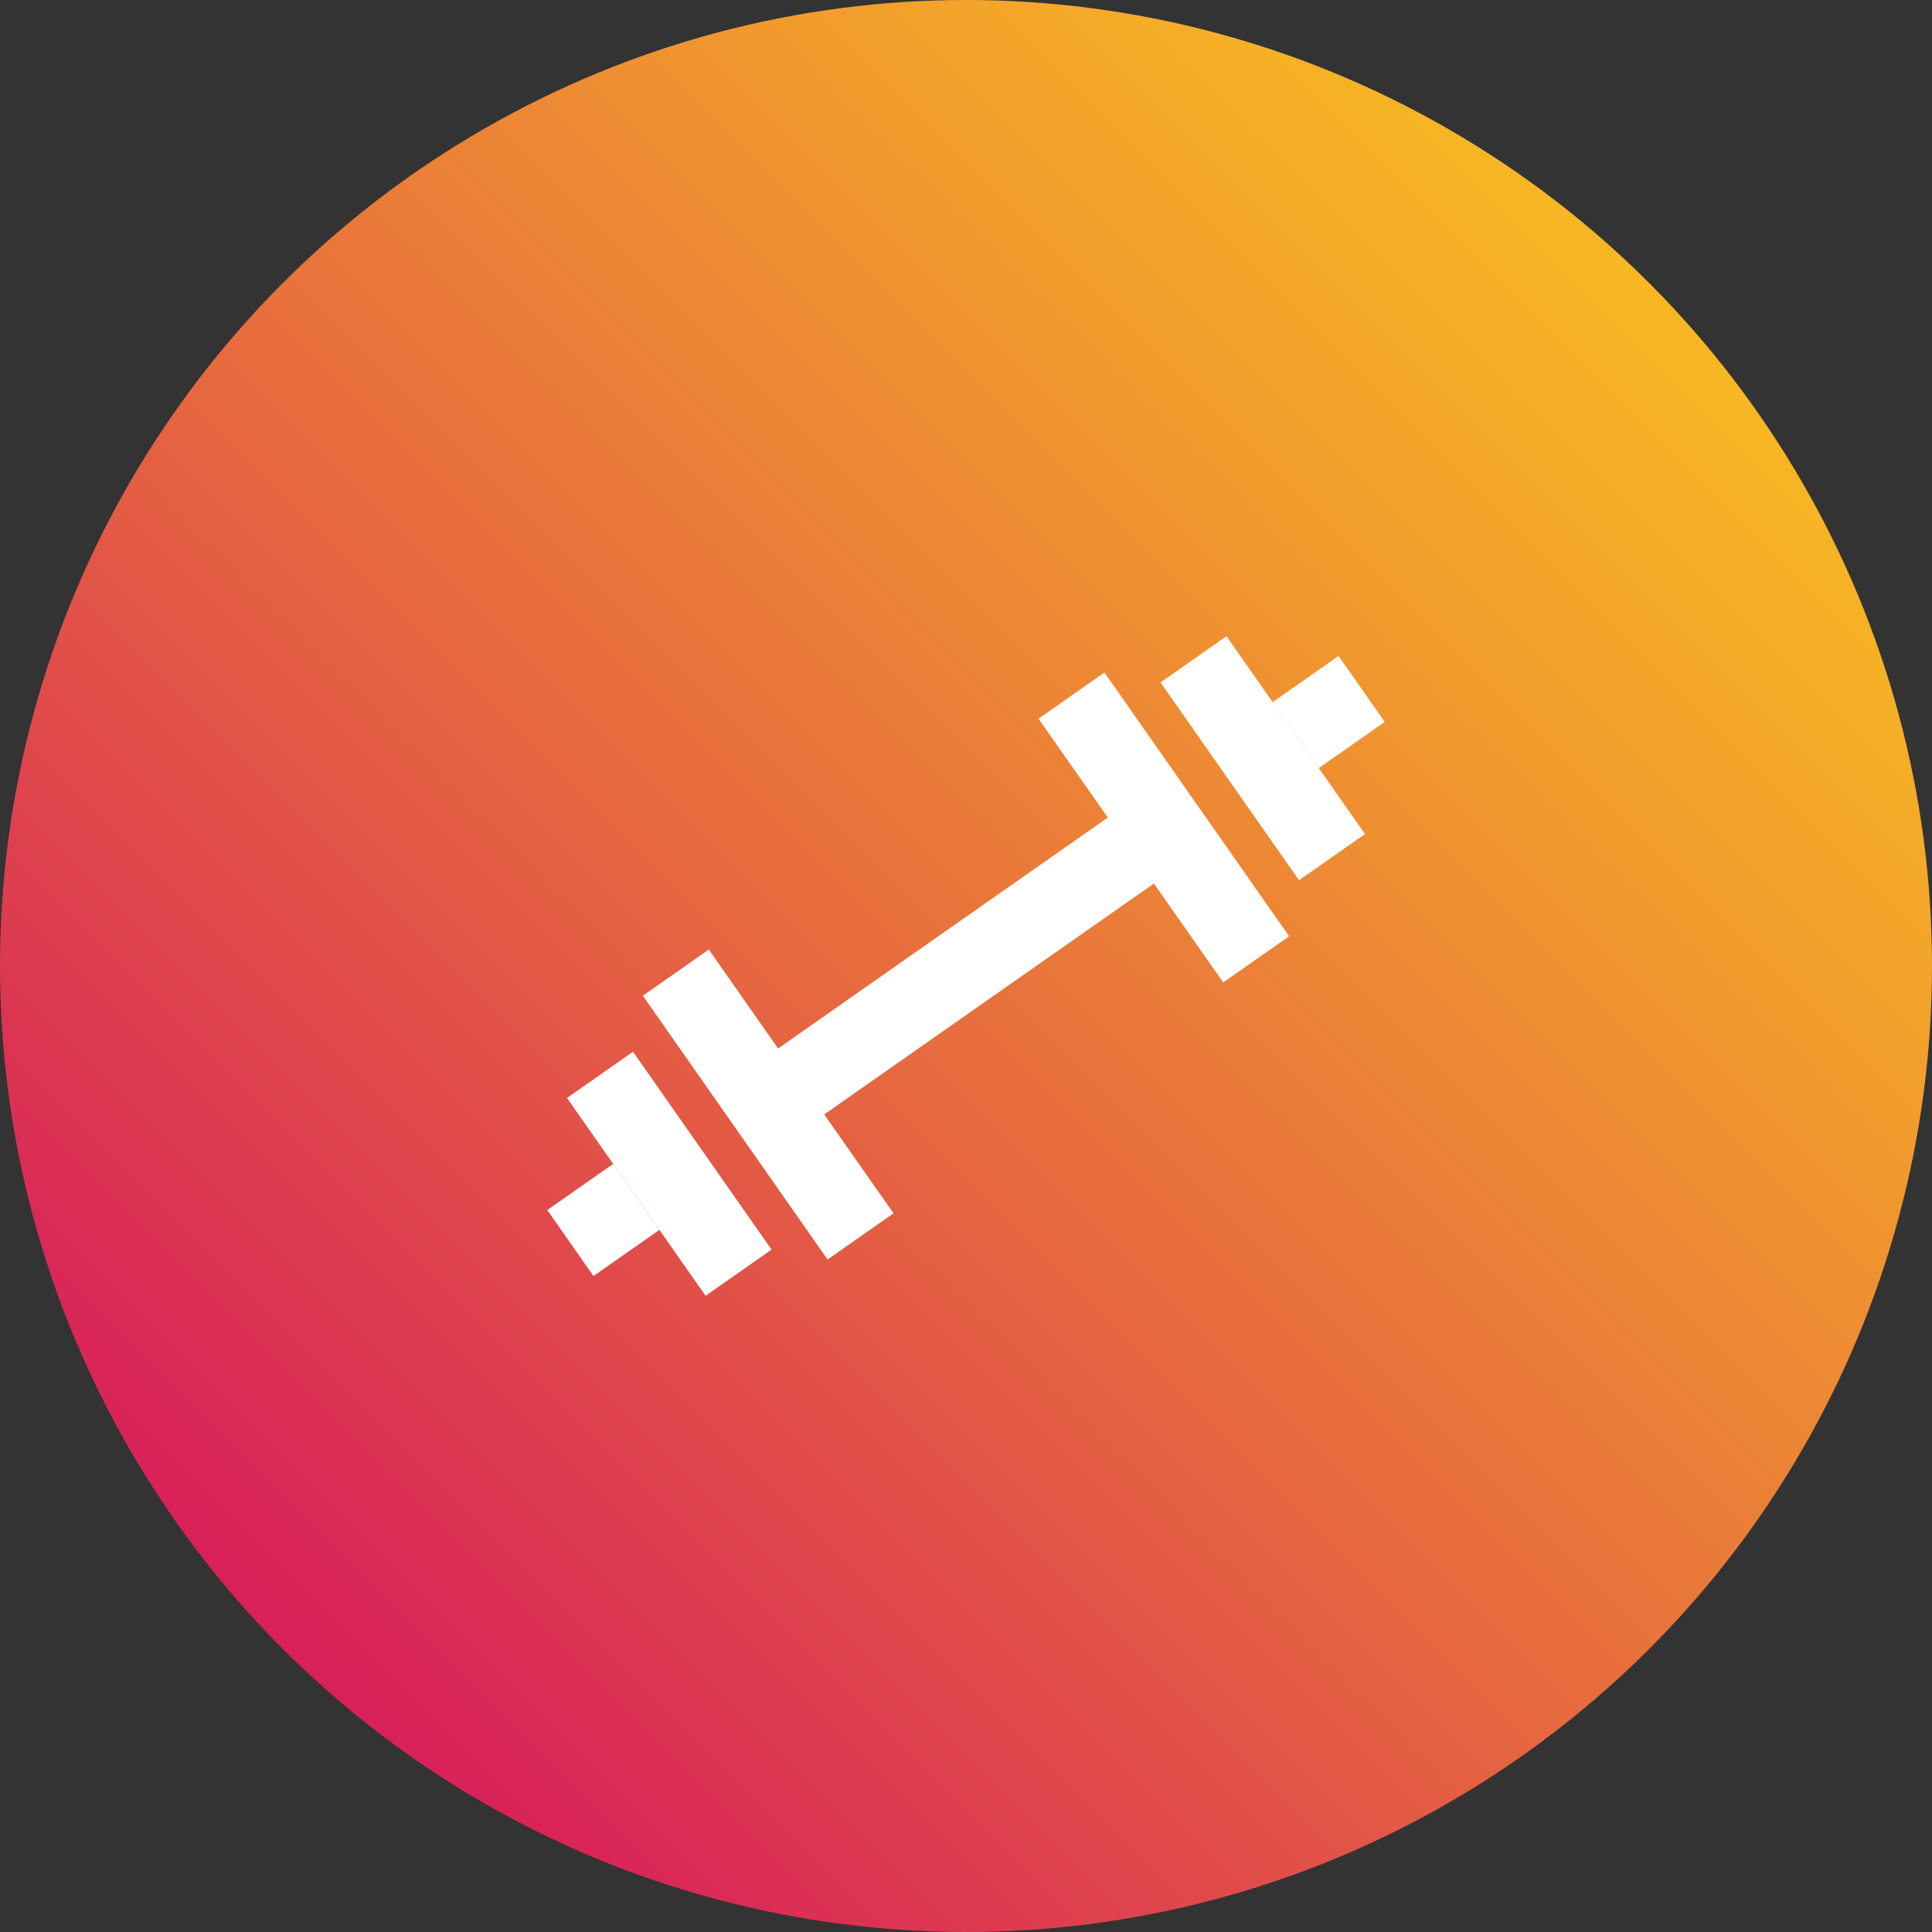 <?xml version="1.0" encoding="UTF-8"?> <svg xmlns="http://www.w3.org/2000/svg" width="23" height="23" viewBox="0 0 23 23" fill="none"><rect x="0" y="0" width="23" height="23" fill="#333333" stroke="none"/><circle cx="11.5" cy="11.5" r="11.5" fill="url(#paint0_linear_163_362)"></circle><path d="M15.465 10.479L13.816 8.124L14.601 7.574L16.25 9.929L15.465 10.479Z" fill="white"></path><path d="M14.562 11.696L13.737 10.518L9.812 13.267L10.637 14.444L9.852 14.994L7.653 11.854L8.438 11.304L9.263 12.482L13.188 9.733L12.363 8.556L13.148 8.006L15.347 11.146L14.562 11.696Z" fill="white"></path><path d="M15.7 9.144L16.485 8.594L15.935 7.809L15.15 8.359L15.7 9.144Z" fill="white"></path><path d="M9.185 14.876L7.536 12.521L6.75 13.071L8.4 15.426L9.185 14.876Z" fill="white"></path><path d="M7.85 14.641L7.065 15.191L6.515 14.405L7.3 13.856L7.85 14.641Z" fill="white"></path><defs><linearGradient id="paint0_linear_163_362" x1="23.256" y1="-0.256" x2="0.549" y2="22.451" gradientUnits="userSpaceOnUse"><stop stop-color="#FCCD1C"></stop><stop offset="0.11" stop-color="#F9C020"></stop><stop offset="0.3" stop-color="#F29E2C"></stop><stop offset="0.57" stop-color="#E66740"></stop><stop offset="0.89" stop-color="#D71C5B"></stop><stop offset="1" stop-color="#D10066"></stop></linearGradient></defs></svg> 
